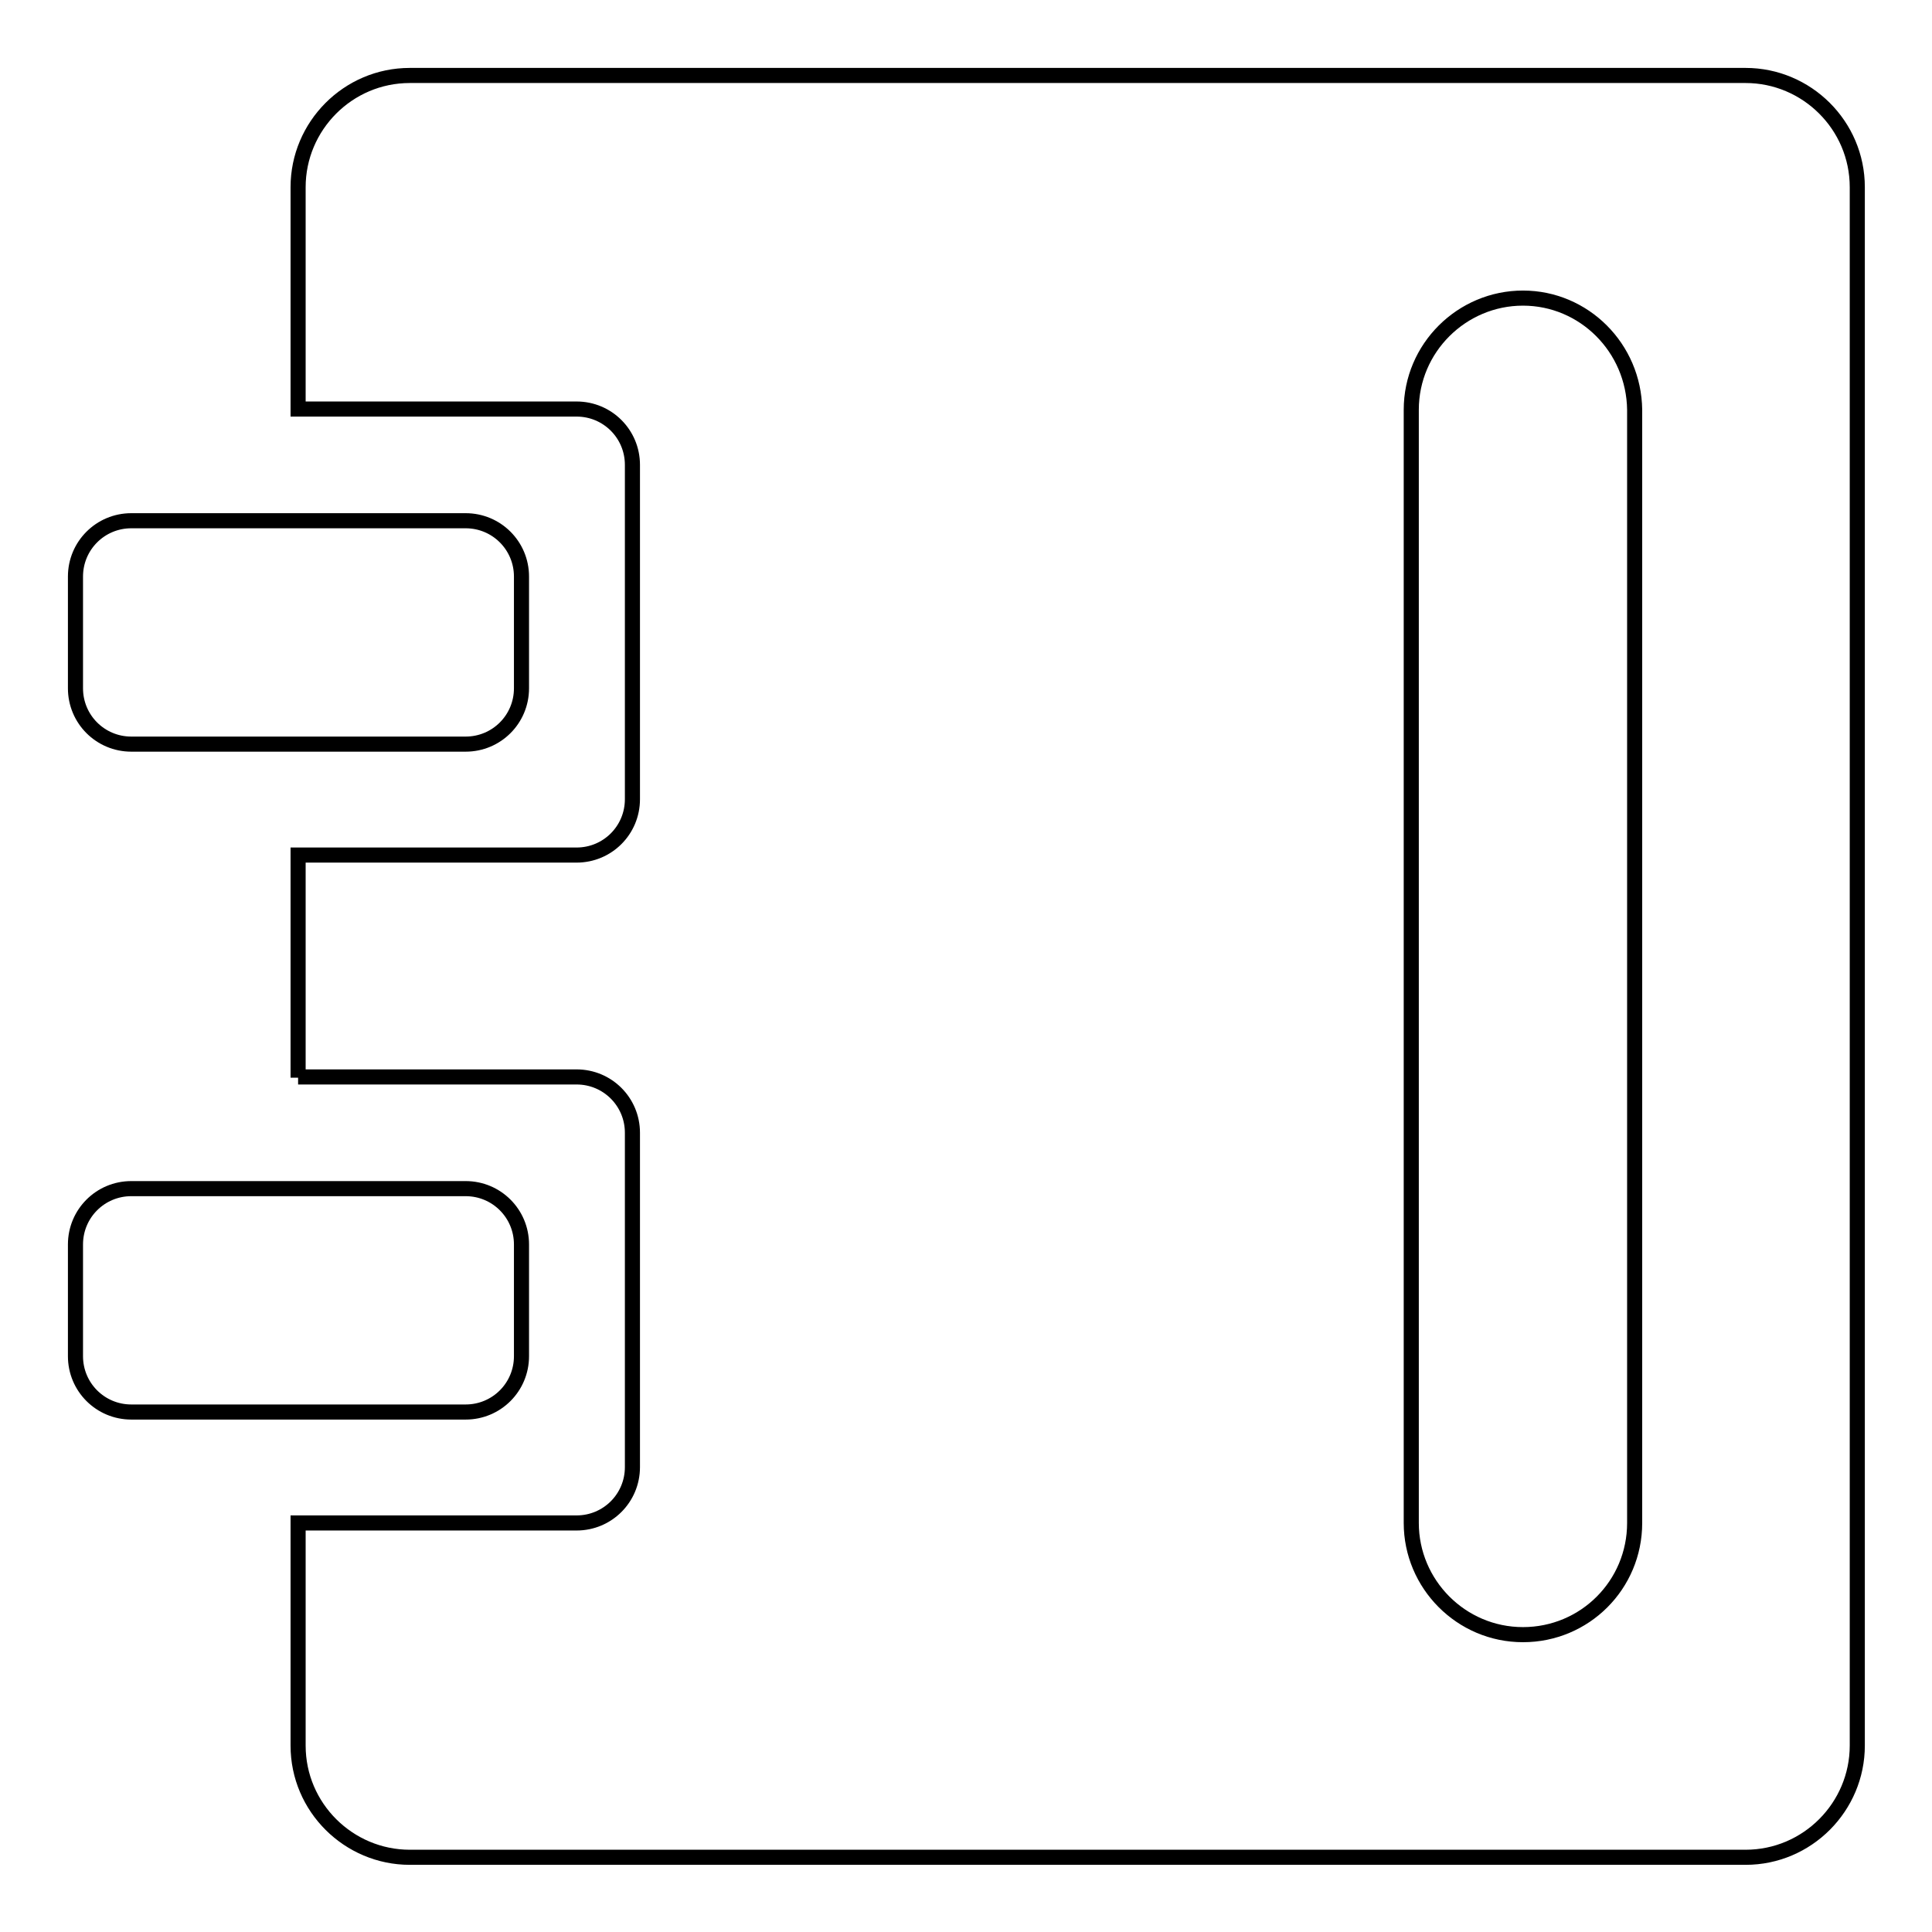 <?xml version="1.0" encoding="utf-8"?>
<!-- Svg Vector Icons : http://www.onlinewebfonts.com/icon -->
<!DOCTYPE svg PUBLIC "-//W3C//DTD SVG 1.1//EN" "http://www.w3.org/Graphics/SVG/1.1/DTD/svg11.dtd">
<svg version="1.1" xmlns="http://www.w3.org/2000/svg" xmlns:xlink="http://www.w3.org/1999/xlink" x="0px" y="0px" viewBox="0 0 256 256" enable-background="new 0 0 256 256" xml:space="preserve">
<g> <path stroke-width="2" fill-opacity="0" stroke="#000000"  d="M39.5,142.8v-29.5h36.9c4.1,0,7.4-3.3,7.4-7.4V61.6c0-4.1-3.3-7.4-7.4-7.4H39.5V24.8 c0-8.1,6.6-14.8,14.8-14.8h177c8.1,0,14.8,6.6,14.8,14.8v206.5c0,8.1-6.6,14.8-14.8,14.8h-177c-8.1,0-14.8-6.6-14.8-14.8v-29.5 h36.9c4.1,0,7.4-3.3,7.4-7.4v-44.3c0-4.1-3.3-7.4-7.4-7.4H39.5z M201.8,39.5c-8.1,0-14.8,6.6-14.8,14.8v147.5 c0,8.1,6.6,14.8,14.8,14.8s14.8-6.6,14.8-14.8V54.3C216.5,46.1,209.9,39.5,201.8,39.5z M17.4,69h44.3c4.1,0,7.4,3.3,7.4,7.4v14.8 c0,4.1-3.3,7.4-7.4,7.4H17.4c-4.1,0-7.4-3.3-7.4-7.4V76.4C10,72.3,13.3,69,17.4,69z M17.4,157.5h44.3c4.1,0,7.4,3.3,7.4,7.4v14.8 c0,4.1-3.3,7.4-7.4,7.4H17.4c-4.1,0-7.4-3.3-7.4-7.4v-14.8C10,160.8,13.3,157.5,17.4,157.5z"/></g>
</svg>
